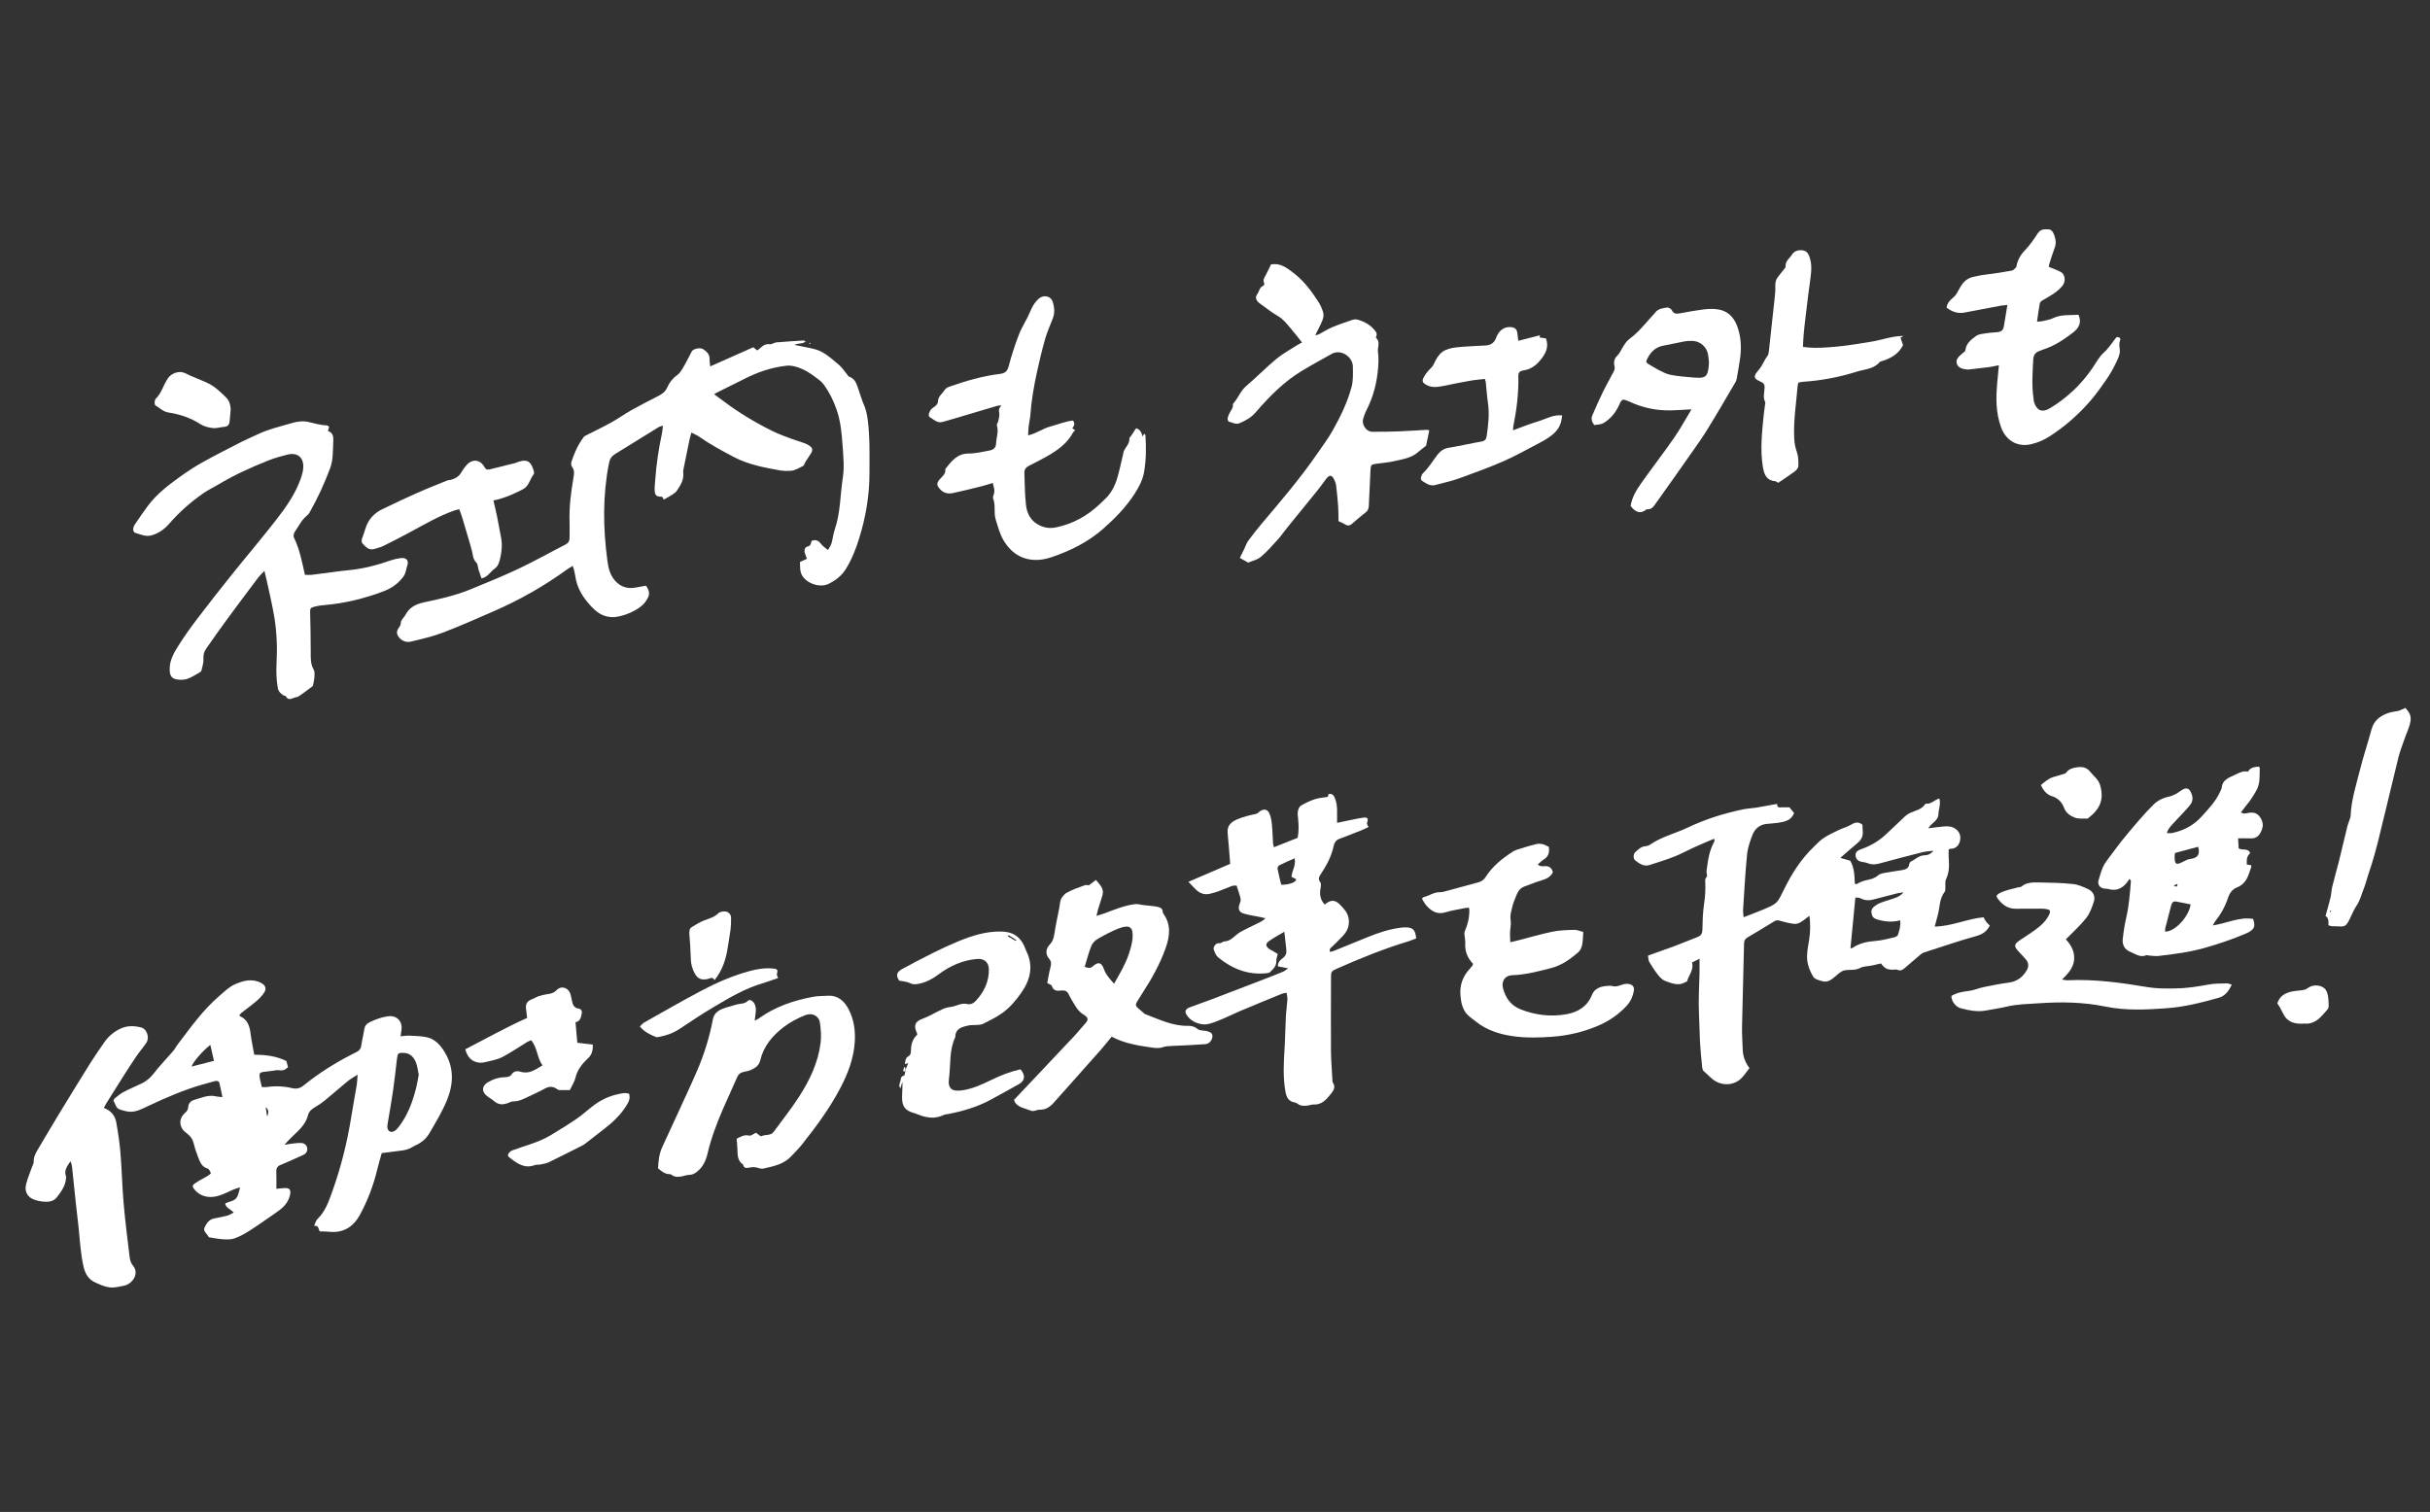 <svg width="286" height="178" viewBox="0 0 286 178" fill="none" xmlns="http://www.w3.org/2000/svg">
<rect x="0" y="0" width="286" height="178" fill="#333333" stroke="none"/>
<g clip-path="url(#clip0_172_54056)">
<path d="M33.702 124.89C33.772 125.145 33.832 125.375 33.897 125.63C33.612 125.93 33.282 126.09 32.822 125.995C32.602 125.95 32.352 126.035 32.117 126.06C31.762 126.1 31.412 126.14 31.057 126.185C30.612 126.24 30.497 126.355 30.557 126.79C30.612 127.185 30.727 127.575 30.817 127.98C31.047 127.98 31.212 128 31.372 127.98C32.382 127.83 33.392 127.87 34.382 128.105C34.932 128.235 35.332 128.12 35.767 127.765C37.527 126.34 39.437 125.14 41.457 124.11C41.627 124.025 41.802 123.94 41.972 123.85C42.292 123.69 42.477 123.46 42.527 123.075C42.607 122.435 42.782 121.805 42.877 121.165C42.937 120.765 43.142 120.52 43.492 120.35C44.187 120.015 44.902 119.745 45.677 119.645C46.657 119.515 47.367 120.19 47.262 121.175C47.237 121.43 47.192 121.68 47.147 122C47.542 121.97 47.872 121.915 48.197 121.925C48.817 121.95 49.442 121.98 50.052 122.075C51.167 122.255 51.837 123.025 52.382 123.945C53.457 125.755 53.367 127.65 52.617 129.495C52.067 130.845 51.297 132.105 50.567 133.37C50.192 134.015 49.637 134.525 48.922 134.83C48.682 134.935 48.467 135.1 48.227 135.205C47.992 135.305 47.737 135.39 47.487 135.425C46.637 135.545 45.787 135.645 44.927 135.755C44.742 136.42 44.562 137.015 44.417 137.62C43.962 139.525 43.277 141.34 42.342 143.055C41.647 144.325 40.557 145.09 39.087 145.035C38.617 145.02 38.132 144.95 37.652 144.98C37.437 144.735 37.577 144.24 36.967 144.32C37.122 143.985 37.172 143.7 37.342 143.54C38.267 142.655 38.677 141.485 39.087 140.34C40.127 137.44 40.872 134.465 41.352 131.42C41.547 130.19 41.782 128.965 41.987 127.735C42.042 127.39 42.047 127.035 42.087 126.515C41.602 126.835 41.227 127.035 40.907 127.3C40.017 128.03 39.157 128.795 38.262 129.53C37.897 129.83 37.502 130.105 37.092 130.34C36.687 130.575 36.372 130.81 36.242 131.325C36.047 132.075 35.557 132.695 34.997 133.235C34.487 133.73 33.957 134.205 33.472 134.79C33.692 134.75 33.917 134.695 34.137 134.67C34.567 134.62 34.997 134.55 35.422 134.56C35.777 134.565 36.082 134.775 36.152 135.145C36.222 135.51 36.037 135.81 35.697 135.965C35.002 136.29 34.297 136.595 33.592 136.905C33.417 136.985 33.242 137.065 33.062 137.13C32.672 137.27 32.502 137.52 32.522 137.95C32.552 138.59 32.527 139.235 32.527 139.955C32.862 139.925 33.092 139.91 33.317 139.885C34.102 139.785 34.307 140.07 34.102 140.815C33.832 141.805 33.097 142.35 32.322 142.88C31.332 143.56 30.357 144.26 29.347 144.905C28.782 145.265 28.182 145.595 27.557 145.81C27.122 145.955 26.612 145.92 26.142 145.89C25.642 145.86 25.147 145.745 24.587 145.66C24.557 145.61 24.497 145.51 24.427 145.415C24.222 145.13 23.887 144.89 24.092 144.47C24.327 143.985 24.627 143.56 25.212 143.445C25.727 143.345 26.247 143.25 26.757 143.115C26.997 143.05 27.217 142.895 27.507 142.755C27.157 142.35 26.592 142.245 26.502 141.685C27.007 141.415 27.682 141.435 27.947 140.835C28.077 140.54 28.137 140.215 28.262 139.795C27.612 139.94 27.167 140.185 26.692 140.4C25.887 140.765 25.072 141.07 24.137 140.84C23.612 140.71 23.222 140.44 22.892 140.04C22.622 139.715 22.602 139.565 22.942 139.32C23.407 138.99 23.932 138.745 24.422 138.45C24.577 138.36 24.832 138.175 24.812 138.11C24.747 137.905 24.602 137.62 24.432 137.57C23.677 137.36 23.517 136.705 23.277 136.12C23.077 135.635 22.917 135.125 22.797 134.615C22.672 134.06 22.342 133.68 21.902 133.36C21.067 132.74 20.992 131.72 21.762 131.035C21.997 130.83 22.142 130.63 22.157 130.315C22.177 129.905 22.477 129.595 22.792 129.51C23.652 129.27 24.492 128.845 25.432 129.075C25.632 129.125 25.847 129.125 26.177 129.16C26.047 128.55 25.957 128.02 25.822 127.505C25.757 127.25 25.512 127.22 25.287 127.28C24.777 127.41 24.267 127.55 23.762 127.7C21.562 128.34 19.472 129.255 17.402 130.225C16.707 130.55 16.022 130.94 15.222 130.88C14.847 130.855 14.472 130.735 14.112 130.625C13.632 130.48 13.597 129.97 13.372 129.62C13.337 129.565 13.417 129.375 13.497 129.315C13.832 129.05 14.162 128.76 14.537 128.565C15.237 128.195 15.972 127.895 16.687 127.545C17.252 127.27 17.707 126.88 18.102 126.365C18.802 125.455 19.612 124.63 20.362 123.76C20.562 123.525 20.697 123.24 20.887 122.995C22.412 120.99 23.867 118.92 25.797 117.265C26.377 116.765 26.947 116.19 27.632 115.89C28.607 115.46 29.677 115.15 30.747 115.725C31.237 115.99 31.397 116.39 31.097 116.845C30.852 117.22 30.532 117.555 30.192 117.85C29.627 118.335 29.022 118.765 28.437 119.225C28.332 119.31 28.252 119.43 28.172 119.525C28.202 119.585 28.212 119.615 28.227 119.625C29.147 120.02 29.387 120.81 29.497 121.71C29.597 122.515 29.772 123.31 29.922 124.165C31.237 124.18 32.492 124.315 33.692 124.905L33.702 124.89ZM49.282 126.52C49.177 126.05 49.137 125.51 48.937 125.035C48.687 124.45 48.267 123.985 47.537 123.955C46.877 123.925 46.797 123.995 46.722 124.64C46.577 125.905 46.437 127.165 46.257 128.425C46.077 129.68 45.847 130.93 45.642 132.185C45.617 132.35 45.577 132.52 45.587 132.685C45.622 133.19 46.017 133.41 46.447 133.14C46.642 133.015 46.807 132.825 46.952 132.64C48.012 131.26 48.582 129.66 48.997 128C49.112 127.535 49.182 127.06 49.282 126.525V126.52ZM24.757 123.015C23.852 123.715 22.732 125 22.552 125.565C23.442 125.335 24.277 125.125 25.182 124.89C25.037 124.245 24.907 123.67 24.757 123.015ZM31.437 131.435C31.667 130.968 31.61 130.605 31.267 130.345C31.332 130.775 31.382 131.105 31.437 131.435Z" fill="white"/>
<path d="M200.052 112.855C199.727 113.02 199.457 113.155 199.147 113.31C199.377 114.18 198.762 114.8 198.552 115.55C198.482 115.58 198.412 115.6 198.352 115.635C197.547 116.115 196.767 115.76 196.017 115.5C195.682 115.385 195.377 115.07 195.147 114.78C194.762 114.295 194.422 113.77 194.107 113.24C193.997 113.055 194.017 112.795 193.962 112.505C194.557 112.29 195.092 112.1 195.627 111.905C196.122 111.725 196.622 111.56 197.117 111.37C197.857 111.085 198.592 110.79 199.327 110.5C199.507 110.43 199.687 110.365 199.862 110.285C200.202 110.135 200.352 109.905 200.362 109.505C200.387 108.475 200.407 107.44 200.562 106.425C200.702 105.5 200.752 104.59 200.692 103.66C200.687 103.55 200.727 103.41 200.797 103.33C200.947 103.165 200.937 103.03 200.872 102.82C200.807 102.61 200.887 102.355 200.912 102.12C201.032 101.09 201.227 100.08 201.727 99.15C201.762 99.09 201.777 99.015 201.787 98.945C201.792 98.905 201.767 98.855 201.732 98.745C200.937 99.085 200.142 99.415 199.362 99.77C198.597 100.115 197.857 100.53 197.077 100.84C196.122 101.215 195.137 101.52 194.157 101.835C193.472 102.055 192.947 101.67 192.452 101.29C192.202 101.1 192.222 100.535 192.462 100.325C192.817 100.01 193.142 99.65 193.682 99.62C193.887 99.61 194.107 99.51 194.282 99.39C195.612 98.49 197.177 98.125 198.602 97.445C200.717 96.44 202.937 95.735 205.227 95.27C205.697 95.175 206.177 95.165 206.652 95.09C207.267 94.995 207.877 94.87 208.492 94.76C208.702 94.72 208.917 94.69 209.167 94.645C209.132 95.16 209.472 95.045 209.752 95.04C210.037 95.04 210.327 95.04 210.602 95.04C210.792 95.27 210.972 95.485 211.157 95.72C210.827 96.585 210.062 96.75 209.277 96.865C208.827 96.93 208.372 96.955 207.917 97C207.122 97.085 206.557 97.545 206.277 98.25C205.982 99 205.702 99.795 205.622 100.59C205.407 102.765 205.297 104.945 205.152 107.125C205.137 107.375 205.187 107.635 205.217 107.985C206.082 107.645 206.862 107.365 207.627 107.035C209.217 106.35 209.182 106.325 209.987 104.68C210.887 102.84 211.987 101.12 213.482 99.69C213.847 99.34 214.192 98.955 214.607 98.68C215.157 98.315 215.762 98.03 216.362 97.74C216.872 97.495 217.442 97.355 217.917 97.06C218.402 96.76 218.797 96.755 219.197 97.095C219.212 97.42 219.232 97.72 219.242 98.015C219.267 98.635 218.902 99.03 218.457 99.395C217.867 99.88 217.302 100.385 216.597 100.995C217.087 101.135 217.412 101.23 217.762 101.33C218.252 102.15 218.267 103.115 218.307 104.04C218.427 104.07 218.482 104.11 218.512 104.09C218.877 103.87 219.247 103.71 219.682 103.62C220.152 103.525 220.652 103.41 221.052 103.045C221.247 102.87 221.572 102.81 221.852 102.76C222.512 102.635 223.182 102.55 223.842 102.44C224.262 102.37 224.647 102.25 224.712 101.73C224.727 101.625 224.802 101.475 224.892 101.435C225.422 101.195 225.827 100.705 226.487 100.695C226.882 100.695 227.262 100.535 227.557 100.155C227.122 100.21 226.677 100.225 226.257 100.33C224.557 100.76 222.867 101.21 221.172 101.665C220.717 101.785 220.282 101.81 219.832 101.625C219.617 101.535 219.372 101.515 219.137 101.47C218.677 101.385 218.422 101.13 218.392 100.725C218.362 100.35 218.552 100.15 219.022 99.985C220.052 99.625 220.997 99.1 221.807 98.375C222.627 97.64 223.407 96.855 224.212 96.105C224.382 95.945 224.587 95.81 224.797 95.71C225.412 95.42 226.137 95.33 226.562 94.7C226.587 94.66 226.642 94.61 226.672 94.615C227.277 94.71 227.647 94.17 228.252 94.005C228.452 94.67 228.152 95.28 228.137 95.895C228.117 96.615 227.347 96.865 226.947 97.515C227.602 97.435 228.152 97.355 228.707 97.305C229.237 97.255 229.737 97.255 230.207 97.62C230.737 98.03 230.802 98.585 230.652 99.105C230.527 99.545 230.167 99.93 229.597 99.92C229.532 99.92 229.467 99.965 229.352 100.01C229.352 100.33 229.332 100.66 229.352 100.99C229.422 101.855 229.432 102.695 229.037 103.52C228.897 103.815 228.987 104.215 228.962 104.565C228.952 104.705 228.962 104.885 228.887 104.985C228.232 105.81 228.322 106.845 228.057 107.78C227.942 108.19 227.837 108.605 227.707 109.085C229.727 109.05 231.527 108.165 233.457 107.99C233.562 108.17 233.647 108.37 233.777 108.535C233.902 108.7 234.062 108.835 234.192 108.965C233.827 109.69 233.297 110.005 232.562 110.21C230.502 110.785 228.477 111.48 226.442 112.135C226.267 112.19 226.107 112.315 225.967 112.435C225.382 112.93 224.802 113.435 224.217 113.935C223.957 114.155 223.702 114.355 223.312 114.17C223.157 114.095 222.932 114.17 222.742 114.165C222.087 114.15 221.817 114.01 221.382 113.425C221.037 113.505 220.667 113.6 220.292 113.675C219.847 113.765 219.342 113.74 218.962 113.945C218.347 114.275 217.717 114.13 217.107 114.235C216.707 114.305 216.337 114.67 215.997 114.96C215.567 115.325 215.127 115.68 214.537 115.53C214.132 115.425 213.592 115.29 213.412 114.99C213.052 114.4 212.767 113.7 212.702 113.025C212.627 112.255 212.792 111.45 212.922 110.67C213.082 109.69 213.082 108.725 212.962 107.815C212.617 108.07 212.272 108.37 211.882 108.595C211.667 108.72 211.372 108.795 211.132 108.765C210.592 108.695 210.052 108.57 209.532 108.41C209.282 108.335 209.092 108.305 208.857 108.445C207.817 109.085 206.772 109.725 205.712 110.34C205.407 110.515 205.277 110.715 205.267 111.075C205.197 114.315 205.097 117.56 205.032 120.8C205.012 121.71 205.077 122.625 205.107 123.535C205.132 124.35 205.402 125.085 205.902 125.745C205.567 126.17 205.297 126.59 204.952 126.94C204.262 127.635 203.202 127.835 202.242 127.455C201.507 127.16 201.082 126.56 200.517 126.105C200.407 126.015 200.357 125.81 200.337 125.65C200.237 124.625 200.132 123.6 200.077 122.575C200.022 121.5 200.022 120.425 199.962 119.345C199.877 117.745 199.997 116.14 200.027 114.535C200.037 114.02 200.027 113.505 200.027 112.87L200.052 112.855ZM217.792 111.635C217.872 111.625 217.957 111.645 218.007 111.61C218.842 111.03 219.787 110.845 220.787 110.77C221.502 110.715 222.202 110.52 222.907 110.36C223.082 110.32 223.327 110.205 223.372 110.07C223.552 109.54 223.722 108.995 223.642 108.35C222.682 108.6 221.822 108.51 220.957 108.25C220.622 108.15 220.417 108.035 220.312 107.685C220.202 107.32 220.232 107.05 220.522 106.78C221.042 106.31 221.697 106.16 222.327 105.95C222.907 105.76 223.522 105.65 224.037 105.055C223.707 105.105 223.497 105.12 223.292 105.17C222.387 105.4 221.482 105.63 220.582 105.875C220.027 106.03 219.507 106.035 218.982 105.76C218.812 105.67 218.592 105.69 218.372 105.655C218.177 107.69 217.987 109.635 217.792 111.64V111.635Z" fill="white"/>
<path d="M83.578 43.14C85.338 42.36 86.987 41.625 88.662 40.88C88.823 41.015 88.957 41.125 89.118 41.26C89.222 41.18 89.323 41.12 89.407 41.04C89.748 40.72 90.078 40.455 90.612 40.525C90.847 40.56 91.103 40.335 91.358 40.31C92.427 40.215 93.502 40.155 94.578 40.085C94.638 40.085 94.698 40.14 94.817 40.195C94.463 40.54 93.978 40.35 93.502 40.61C93.778 40.66 93.933 40.685 94.082 40.72C94.922 40.92 95.823 40.995 96.578 41.36C97.377 41.75 98.067 42.39 98.763 42.975C99.123 43.28 99.388 43.7 99.692 44.07C99.767 44.16 99.828 44.305 99.927 44.335C100.717 44.595 100.842 45.315 101.077 45.96C101.272 46.5 101.412 47.055 101.647 47.58C101.917 48.18 102.052 48.8 102.132 49.45C102.397 51.53 102.332 53.615 102.332 55.71C102.332 58.34 101.897 60.865 101.127 63.36C100.737 64.625 100.257 65.845 99.558 66.98C99.058 67.79 98.338 68.34 97.513 68.74C96.392 69.285 94.638 68.58 94.267 67.445C94.132 67.03 94.183 66.555 94.153 66.165C94.468 66.02 94.707 65.91 94.972 65.785C94.877 65.53 94.812 65.355 94.748 65.175C94.618 64.825 94.698 64.42 95.037 64.345C95.468 64.25 95.433 63.945 95.517 63.68C95.998 63.49 96.332 63.625 96.632 64.035C96.817 64.295 97.118 64.47 97.453 64.76C97.627 64.425 97.797 64.195 97.873 63.935C98.022 63.405 98.073 62.845 98.252 62.325C98.927 60.35 98.882 58.265 99.198 56.235C99.388 55.02 99.257 53.74 99.172 52.5C99.073 51.04 98.942 49.58 98.448 48.18C98.088 47.155 97.618 46.19 96.983 45.31C96.843 45.12 96.672 44.94 96.487 44.79C95.582 44.08 94.647 43.4 93.498 43.13C93.198 43.06 92.877 43.02 92.573 43.055C90.838 43.245 89.207 43.795 87.653 44.585C86.562 45.14 85.463 45.675 84.368 46.22C84.282 46.26 84.207 46.32 84.052 46.42C84.468 46.72 84.843 46.99 85.213 47.27C87.028 48.63 88.963 49.79 90.993 50.785C91.683 51.12 92.407 51.38 93.127 51.65C93.642 51.845 94.172 51.99 94.688 52.175C94.912 52.255 95.127 52.37 95.323 52.51C95.623 52.725 95.672 52.995 95.483 53.32C95.278 53.665 95.032 53.99 94.823 54.335C94.722 54.495 94.657 54.675 94.593 54.81C94.323 54.95 94.082 55.1 93.828 55.205C93.588 55.305 93.338 55.41 93.082 55.425C92.653 55.45 92.207 55.45 91.787 55.375C89.942 55.045 88.108 54.705 86.412 53.825C85.007 53.09 83.618 52.34 82.317 51.43C82.047 51.24 81.737 51.115 81.373 50.925C81.272 51.3 81.183 51.595 81.123 51.895C80.892 53 80.668 54.105 80.448 55.21C80.418 55.35 80.397 55.5 80.412 55.64C80.513 56.465 80.103 57.115 79.677 57.75C79.562 57.925 79.388 58.07 79.207 58.185C78.877 58.4 78.528 58.585 78.132 58.82C78.082 58.735 78.002 58.605 77.922 58.475C77.287 58.495 77.082 58.34 77.052 57.74C77.037 57.36 77.082 56.975 77.112 56.59C77.237 54.72 77.513 52.87 77.907 51.04C77.968 50.765 77.978 50.48 78.022 50.105C77.782 50.19 77.623 50.22 77.498 50.3C75.797 51.345 74.108 52.4 72.407 53.445C71.993 53.7 71.772 54.015 71.677 54.52C70.922 58.34 70.972 62.165 71.487 66C71.597 66.83 71.778 67.66 72.362 68.33C72.978 69.04 73.743 69.335 74.672 69.195C75.118 69.13 75.558 69.035 76.028 68.95C76.397 69.47 76.552 69.975 76.157 70.54C76.103 70.62 76.062 70.705 76.007 70.785C75.343 71.825 73.118 72.745 71.907 72.65C70.877 72.57 70.222 72.07 69.552 71.355C68.582 70.32 67.892 69.2 67.703 67.785C67.668 67.525 67.593 67.27 67.532 67.01C67.507 66.9 67.468 66.795 67.412 66.62C67.168 66.77 66.963 66.88 66.772 67.015C64.082 68.97 61.208 70.61 58.157 71.94C56.153 72.815 54.157 73.7 52.117 74.48C50.913 74.94 49.638 75.225 48.377 75.535C47.693 75.705 46.998 75.32 46.752 74.665C46.682 74.485 46.742 74.18 46.862 74.02C47.038 73.78 47.182 73.56 47.188 73.25C47.188 73.125 47.288 72.99 47.362 72.875C47.468 72.715 47.617 72.585 47.703 72.415C48.157 71.52 48.938 71.12 49.873 70.92C51.752 70.525 53.627 70.105 55.413 69.37C57.297 68.595 59.193 67.825 61.038 66.955C62.903 66.07 64.703 65.055 66.543 64.115C66.892 63.935 67.037 63.69 67.037 63.315C67.037 62.69 67.058 62.065 67.037 61.44C66.972 59.7 67.198 57.985 67.487 56.28C67.562 55.825 67.657 55.395 67.332 54.975C67.222 54.83 67.198 54.54 67.257 54.36C67.597 53.315 68.047 52.315 68.718 51.435C68.797 51.33 68.948 51.275 69.073 51.21C70.032 50.72 71.013 50.255 71.953 49.73C72.748 49.29 73.493 48.75 74.282 48.305C75.328 47.72 76.392 47.175 77.457 46.63C77.927 46.39 78.297 46.14 78.543 45.59C78.778 45.055 79.157 44.54 79.703 44.16C80.088 43.89 80.323 43.39 80.578 42.965C80.882 42.45 81.123 41.9 81.412 41.38C81.597 41.045 82.427 40.875 82.782 41.12C83.177 41.395 83.537 41.715 83.517 42.28C83.507 42.56 83.562 42.845 83.593 43.155L83.578 43.14Z" fill="white"/>
<path d="M155.908 106.495C156.648 105.875 157.158 105.91 157.763 106.555C158.188 107.005 158.608 107.43 158.723 108.11C158.863 108.935 158.603 109.575 158.083 110.15C157.683 110.595 157.238 111 156.808 111.425C156.643 111.59 156.398 111.71 156.548 112.07C156.688 112.03 156.843 112.005 156.983 111.95C158.298 111.42 159.608 110.885 160.923 110.345C162.193 109.825 163.488 109.39 164.858 109.215C165.048 109.19 165.243 109.175 165.433 109.18C166.298 109.185 166.578 109.465 166.678 110.475C166.413 110.575 166.138 110.705 165.843 110.795C162.918 111.68 160.093 112.82 157.303 114.06C156.693 114.33 156.653 114.405 156.653 115.1C156.653 117.96 156.628 120.82 156.648 123.675C156.658 124.85 156.763 126.025 156.823 127.2C156.823 127.27 156.813 127.36 156.848 127.41C157.278 128.005 156.898 128.45 156.563 128.875C156.063 129.505 155.518 130.08 154.603 130.035C154.393 130.025 154.183 130.115 153.968 130.145C153.538 130.21 153.108 130.24 152.728 129.95C152.633 129.88 152.518 129.815 152.408 129.795C151.653 129.69 151.408 129.185 151.288 128.505C150.988 126.805 151.083 125.11 151.188 123.405C151.263 122.185 151.273 120.96 151.338 119.74C151.373 119.05 151.478 118.365 151.523 117.675C151.538 117.43 151.463 117.175 151.423 116.875C151.183 116.925 151.018 116.935 150.873 116.995C149.183 117.685 147.493 118.38 145.813 119.09C144.973 119.445 144.158 119.87 143.308 120.195C142.758 120.405 142.143 120.655 141.588 120.595C140.813 120.51 140.058 120.16 139.623 119.415C139.418 119.065 139.558 118.765 140.028 118.59C140.878 118.265 141.748 117.98 142.598 117.655C144.663 116.87 146.723 116.075 148.783 115.28C149.523 114.995 150.263 114.71 150.993 114.405C151.163 114.335 151.308 114.205 151.613 114C151.113 113.905 150.768 113.84 150.398 113.77C150.393 113.295 150.668 113.015 150.978 112.795C151.373 112.515 151.443 112.16 151.388 111.725C151.308 111.09 151.243 110.455 151.158 109.695C150.478 110.105 149.883 110.41 149.348 110.8C148.918 111.115 148.953 111.385 149.373 111.715C149.503 111.815 149.668 111.875 149.808 111.96C150.008 112.075 150.208 112.2 150.388 112.31C150.318 112.625 150.208 112.875 150.218 113.12C150.248 113.73 149.853 114.08 149.478 114.445C149.403 114.52 149.268 114.55 149.158 114.565C146.943 114.83 145.043 114.08 143.363 112.705C143.108 112.495 142.968 112.115 142.853 111.785C142.748 111.495 143.128 110.99 143.438 111.045C143.738 111.095 143.878 110.85 144.068 110.84C144.923 110.81 145.343 110.085 145.988 109.725C146.718 109.315 147.488 108.97 148.238 108.595C148.468 108.48 148.698 108.36 148.938 108.1C148.728 108.05 148.518 108 148.308 107.96C147.678 107.83 147.038 107.74 146.418 107.565C145.808 107.395 145.673 106.99 145.908 106.395C145.983 106.205 146.053 105.97 146.008 105.785C145.888 105.275 145.708 104.78 145.543 104.255C145.338 104.27 145.163 104.245 145.018 104.295C144.458 104.5 143.913 104.745 143.348 104.95C143.033 105.065 142.708 105.15 142.383 105.225C141.768 105.37 141.238 105.18 140.788 104.76C140.498 104.49 140.233 104.19 139.873 103.815C141.578 103.08 143.178 102.395 144.788 101.7C144.723 100.905 144.668 100.17 144.608 99.43C144.568 98.95 144.508 98.475 144.483 97.995C144.438 97.215 144.863 96.79 145.588 96.47C146.318 96.15 147.063 95.985 147.828 95.82C147.998 95.785 148.143 95.61 148.298 95.505C148.743 95.21 149.148 95.25 149.383 95.73C149.573 96.125 149.648 96.59 149.693 97.03C149.773 97.79 149.783 98.56 149.833 99.325C149.838 99.435 149.888 99.545 149.938 99.745C150.883 99.37 151.788 99.01 152.728 98.635C152.878 97.885 152.853 97.12 152.778 96.36C152.748 96.075 152.703 95.775 152.758 95.505C152.803 95.265 152.923 94.955 153.113 94.845C153.638 94.535 154.203 94.27 154.778 94.08C155.248 93.925 155.758 93.905 156.268 93.82C156.303 93.71 156.348 93.585 156.383 93.465C156.768 93.435 156.958 93.58 157.103 93.94C157.298 94.425 157.373 94.905 157.368 95.41C157.368 95.865 157.368 96.315 157.368 96.875C157.678 96.81 157.923 96.755 158.168 96.705C158.943 96.55 159.713 96.365 160.493 96.255C160.958 96.19 161.073 96.395 160.903 96.83C160.853 96.95 160.878 97.045 161.068 97.36C160.788 97.49 160.523 97.635 160.243 97.745C159.373 98.09 158.508 98.435 157.633 98.76C157.248 98.905 157.053 99.195 156.978 99.555C156.718 100.8 156.133 101.885 155.438 102.93C155.268 103.185 155.093 103.485 155.383 103.845C155.508 104 155.468 104.34 155.423 104.58C155.288 105.28 155.378 105.9 155.903 106.485L155.908 106.495ZM152.363 101.05C151.728 101.335 151.143 101.58 150.573 101.87C150.458 101.925 150.338 102.145 150.358 102.265C150.478 102.91 150.648 103.545 150.793 104.16C151.763 104.175 152.613 103.84 152.538 103.495C152.368 103.41 152.188 103.32 152.003 103.23C152.053 102.5 152.563 101.88 152.368 101.05H152.363Z" fill="white"/>
<path d="M38.737 50.25C38.693 50.41 38.653 50.555 38.602 50.74C39.227 50.955 39.248 51.435 39.222 51.97C39.167 53.025 39.237 54.085 38.862 55.105C38.193 56.91 37.392 58.65 36.443 60.32C36.362 60.465 36.252 60.605 36.123 60.705C35.502 61.195 35.182 61.91 34.742 62.535C34.568 62.79 34.483 63.065 34.623 63.35C35.278 64.7 35.553 66.17 35.888 67.675C36.182 67.675 36.438 67.7 36.688 67.675C38.163 67.495 39.638 67.265 41.112 67.12C42.803 66.955 44.417 66.52 46.013 65.965C46.392 65.835 46.797 65.745 47.203 65.7C47.828 65.63 48.142 65.99 47.938 66.58C47.782 67.02 47.778 67.49 47.458 67.91C46.858 68.705 46.097 69.245 45.197 69.59C42.922 70.46 40.572 71.035 38.138 71.24C37.758 71.27 37.373 71.325 37.002 71.425C36.513 71.555 36.492 71.66 36.502 72.14C36.542 73.675 36.572 75.21 36.572 76.75C36.572 77.475 36.538 78.18 36.928 78.85C37.057 79.07 37.017 79.405 37.008 79.69C36.998 79.95 36.932 80.21 36.883 80.47C36.858 80.585 36.847 80.74 36.773 80.8C36.248 81.205 35.712 81.6 35.163 81.975C35.013 82.08 34.792 82.075 34.617 82.145C34.248 82.295 33.892 82.46 33.633 81.965C33.593 81.89 33.407 81.905 33.312 81.84C32.992 81.62 32.752 81.365 32.682 80.93C32.532 80 32.498 79.07 32.547 78.13C32.648 76.3 32.583 74.47 32.288 72.665C32.042 71.155 31.672 69.67 31.352 68.175C31.293 67.9 31.223 67.635 31.122 67.21C30.823 67.525 30.598 67.725 30.418 67.96C29.163 69.63 27.907 71.3 26.672 72.98C25.848 74.1 25.052 75.245 24.253 76.385C24.017 76.725 23.918 77.08 23.948 77.53C23.983 77.99 23.812 78.47 23.712 78.935C23.698 79.015 23.613 79.105 23.532 79.145C23.052 79.415 22.587 79.73 22.073 79.91C21.707 80.04 21.267 80.055 20.878 80C20.198 79.905 19.983 79.545 19.968 78.845C19.942 77.77 20.448 76.89 20.983 76.04C21.648 74.985 22.367 73.965 23.122 72.97C24.457 71.21 25.823 69.47 27.203 67.75C28.942 65.575 30.747 63.455 32.458 61.26C33.608 59.785 34.703 58.25 35.352 56.47C35.523 56.005 35.678 55.505 35.697 55.015C35.742 53.83 34.987 53.235 33.828 53.52C33.062 53.71 32.292 53.93 31.562 54.22C29.532 55.025 27.543 55.93 25.663 57.06C25.108 57.395 24.512 57.67 23.983 58.035C22.473 59.075 21.113 60.285 19.907 61.665C19.332 62.32 18.642 62.82 17.777 63.04C17.098 63.21 16.508 62.89 15.887 62.725C15.783 62.695 15.662 62.46 15.672 62.325C15.682 62.125 15.762 61.905 15.877 61.735C16.372 61 16.872 60.27 17.402 59.555C18.433 58.17 19.793 57.13 21.177 56.135C22.032 55.52 22.918 54.935 23.837 54.425C25.343 53.585 26.883 52.81 28.418 52.02C28.992 51.725 29.598 51.485 30.177 51.2C31.523 50.54 32.983 50.21 34.407 49.79C35.013 49.61 35.733 49.535 36.333 49.685C37.047 49.86 37.748 50.055 38.487 50.085C38.568 50.085 38.642 50.185 38.742 50.25H38.737Z" fill="white"/>
<path d="M260.429 108.95C262.094 108.7 263.579 107.91 265.184 108.185C265.449 109.015 265.434 109.44 264.309 109.915C262.764 110.57 261.174 111.11 259.554 111.575C257.739 112.095 255.889 112.33 254.029 112.545C253.679 112.585 253.319 112.52 252.959 112.5C252.839 112.495 252.699 112.42 252.609 112.46C251.874 112.77 251.309 112.285 250.709 112.05C250.049 111.795 249.764 111.22 249.839 110.54C249.934 109.68 250.064 108.825 250.259 107.985C250.584 106.575 250.689 105.14 250.799 103.705C250.799 103.67 250.749 103.63 250.624 103.46C250.509 103.635 250.419 103.8 250.304 103.94C249.734 104.62 249.034 104.925 248.144 104.665C247.984 104.62 247.809 104.64 247.644 104.61C247.114 104.52 246.844 104.115 246.994 103.62C247.144 103.12 247.284 102.615 247.484 102.135C247.629 101.79 247.849 101.47 248.074 101.17C248.794 100.21 249.499 99.235 250.269 98.315C251.299 97.08 252.334 95.84 253.474 94.71C253.929 94.255 254.574 93.93 255.279 93.785C255.749 93.69 256.219 93.42 256.614 93.13C257.329 92.6 257.734 92.745 257.989 93.615C258.144 94.135 257.974 94.53 257.679 94.88C257.124 95.54 256.504 96.145 255.924 96.785C255.599 97.15 255.214 97.475 255.019 98.08C255.264 98.08 255.439 98.11 255.604 98.08C256.984 97.8 258.179 97.175 259.129 96.12C259.964 95.195 260.839 94.29 261.339 93.115C261.384 93.005 261.469 92.895 261.479 92.785C261.559 91.725 262.454 91.52 263.189 91.15C263.439 91.025 263.699 90.91 263.964 90.84C264.154 90.79 264.369 90.83 264.594 90.83C264.859 90.345 265.349 90.295 265.824 90.255C265.894 90.31 265.959 90.345 265.959 90.37C265.934 91.27 266.039 92.17 265.584 93.025C265.219 93.71 264.789 94.335 264.294 94.925C264.114 95.145 263.949 95.375 263.749 95.635C264.094 95.88 264.409 95.735 264.689 95.69C265.339 95.59 265.784 95.785 266.104 96.375C266.399 96.915 266.379 97.36 266.104 97.925C265.814 98.525 265.439 98.735 264.824 98.7C264.374 98.675 263.924 98.7 263.414 98.7C263.434 99.085 263.459 99.48 263.479 99.87C263.914 100.165 264.579 99.8 264.829 100.415C264.439 100.915 264.434 100.93 264.434 101.77C264.599 101.805 264.779 101.835 264.959 101.87C264.959 101.96 264.974 102.035 264.959 102.095C264.884 102.325 264.789 102.545 264.719 102.77C264.474 103.535 264.074 104.165 263.289 104.475C262.734 104.695 262.424 105.115 262.239 105.675C261.899 106.71 261.374 107.65 260.694 108.505C260.614 108.61 260.559 108.735 260.434 108.955L260.429 108.95ZM254.824 109.675C255.959 109.73 257.664 107.865 257.824 106.47C257.269 106.36 256.719 106.245 256.164 106.145C255.794 106.08 255.634 106.22 255.524 106.64C255.299 107.52 255.069 108.395 254.844 109.27C254.814 109.4 254.829 109.54 254.819 109.67L254.824 109.675ZM255.989 100.425C255.969 100.57 255.944 100.685 255.944 100.8C255.944 100.945 255.944 101.09 255.959 101.23C256.009 101.68 256.154 101.78 256.574 101.62C256.974 101.465 257.354 101.18 257.764 101.13C258.674 101.015 258.979 100.57 258.709 99.69C257.849 99.92 256.954 100.16 255.989 100.42V100.425ZM255.844 104.225C256.094 104.45 256.249 104.445 256.294 104.07C256.099 104.14 255.969 104.18 255.844 104.225Z" fill="white"/>
<path d="M153.246 40.32C152.771 39.725 152.356 39.185 151.916 38.67C151.456 38.13 151.031 37.565 150.376 37.19C149.631 36.765 148.961 36.205 148.256 35.71C147.876 35.445 147.681 35.01 147.946 34.675C148.211 34.34 148.211 33.81 148.701 33.635C148.766 33.61 148.831 33.395 148.791 33.325C148.596 32.955 148.816 32.685 148.971 32.39C149.191 31.97 149.396 31.535 149.591 31.13C150.691 30.93 151.436 31.525 152.206 32.105C153.441 33.035 154.336 34.245 155.161 35.52C155.421 35.92 155.621 36.375 155.741 36.835C155.816 37.105 155.746 37.455 155.636 37.73C155.406 38.3 155.106 38.84 154.796 39.465C154.966 39.425 155.096 39.425 155.196 39.37C155.731 39.095 156.236 38.76 156.786 38.53C157.581 38.195 158.401 37.915 159.216 37.645C159.411 37.58 159.656 37.59 159.856 37.65C160.531 37.85 161.151 38.17 161.631 38.7C161.861 38.955 162.166 39.22 161.961 39.645C161.941 39.685 161.936 39.76 161.961 39.78C162.501 40.28 162.096 40.91 162.181 41.475C162.266 42.035 162.246 42.62 162.206 43.19C162.081 45.005 161.636 46.735 160.796 48.355C160.646 48.645 160.551 48.97 160.446 49.285C160.221 49.94 160.781 50.82 161.481 50.83C162.561 50.845 163.646 50.82 164.726 50.78C165.781 50.74 166.836 50.66 167.891 50.605C168.001 50.6 168.111 50.64 168.226 50.66C168.091 51.3 167.966 51.9 167.841 52.48C167.531 52.725 167.211 52.94 166.931 53.2C166.141 53.925 165.116 54.05 164.146 54.28C163.451 54.445 162.726 54.5 162.011 54.595C161.376 54.68 161.331 54.725 161.301 55.35C161.236 56.765 161.161 58.18 161.101 59.595C161.086 59.91 160.981 60.13 160.731 60.325C160.186 60.75 159.656 61.19 159.146 61.65C158.866 61.9 158.621 61.93 158.311 61.735C158.096 61.6 157.851 61.505 157.536 61.355C157.526 60.79 157.536 60.17 157.491 59.55C157.436 58.74 157.346 57.93 157.251 57.125C157.226 56.915 157.141 56.705 157.051 56.51C156.771 55.89 156.481 55.855 156.076 56.385C155.756 56.805 155.461 57.245 155.126 57.655C153.936 59.13 152.731 60.6 151.536 62.075C151.141 62.56 150.791 63.08 150.371 63.54C149.731 64.25 149.096 64.98 148.361 65.585C147.946 65.93 147.346 66.045 146.901 66.235C146.561 66.04 146.286 65.885 145.921 65.68C146.091 65.335 146.271 64.985 146.441 64.63C146.596 64.315 146.696 63.96 146.901 63.68C147.411 62.985 147.946 62.305 148.501 61.645C150.781 58.95 153.076 56.265 155.076 53.35C155.676 52.48 156.311 51.63 156.831 50.715C157.751 49.085 158.571 47.405 159.066 45.585C159.281 44.785 159.236 43.97 159.226 43.15C159.216 42.02 157.831 41.04 156.716 41.67C155.546 42.33 154.361 42.975 153.211 43.67C151.086 44.95 149.376 46.705 147.771 48.565C147.246 49.17 146.596 49.525 145.876 49.825C145.416 50.015 145.046 49.72 144.636 49.645C144.561 49.63 144.471 49.4 144.486 49.285C144.511 49.08 144.601 48.875 144.691 48.68C144.846 48.34 145.151 48.055 145.106 47.635C145.101 47.575 145.151 47.495 145.201 47.445C145.751 46.82 146.016 46 146.681 45.44C147.886 44.415 148.996 43.275 150.216 42.26C150.946 41.65 151.806 41.19 152.611 40.67C152.811 40.54 153.026 40.44 153.241 40.32H153.246Z" fill="white"/>
<path d="M134.484 51.38C134.569 51.23 134.609 51.17 134.679 51.05C134.739 51.145 134.819 51.21 134.819 51.285C134.904 52.7 134.899 54.12 134.664 55.52C134.504 56.475 134.054 57.34 133.529 58.15C132.514 59.72 131.214 61.045 129.824 62.265C128.089 63.785 126.049 64.815 123.869 65.56C123.374 65.73 122.849 65.865 122.329 65.905C120.564 66.04 119.199 65.285 118.249 63.835C117.719 63.035 117.484 62.1 117.194 61.18C116.934 60.355 117.204 59.505 116.894 58.715C116.839 58.58 116.894 58.375 116.954 58.22C117.134 57.76 116.954 57.34 116.849 56.86C116.354 57.005 115.904 57.155 115.439 57.27C114.344 57.54 113.254 57.815 112.149 58.05C111.589 58.165 111.059 58.065 110.639 57.59C110.259 57.165 110.199 56.905 110.569 56.465C110.884 56.09 111.344 55.815 111.254 55.22C111.974 54.33 112.624 53.395 113.989 53.395C114.819 53.395 115.654 53.185 116.479 53.035C116.909 52.955 117.214 52.72 117.234 52.215C117.264 51.505 117.559 50.815 117.329 50.085C117.284 49.945 117.459 49.745 117.494 49.565C117.554 49.27 117.649 48.96 117.614 48.675C117.549 48.185 117.514 48.19 117.859 47.725C117.654 47.745 117.499 47.74 117.359 47.78C115.774 48.245 114.189 48.725 112.599 49.195C112.049 49.36 111.494 49.52 110.939 49.675C110.284 49.855 109.874 49.355 109.384 49.08C109.319 49.04 109.309 48.86 109.314 48.745C109.314 48.655 109.394 48.575 109.419 48.48C109.574 47.93 110.374 47.89 110.394 47.24C110.414 46.65 110.919 46.345 111.189 45.905C111.289 45.74 111.499 45.605 111.689 45.54C113.639 44.855 115.619 44.27 117.679 44.02C118.224 43.955 118.549 43.75 118.709 43.14C119.044 41.865 119.449 40.605 119.929 39.375C120.294 38.445 120.869 37.6 121.254 36.675C121.479 36.13 121.744 35.645 122.164 35.25C122.839 34.605 123.694 34.845 123.919 35.585C124.114 36.23 124.154 36.9 123.884 37.56C123.569 38.34 123.234 39.115 123.004 39.92C122.649 41.165 122.349 42.43 122.069 43.695C121.694 45.405 121.394 47.13 121.264 48.885C121.234 49.315 121.124 49.735 121.069 50.165C121.029 50.495 121.029 50.825 121.004 51.255C121.999 51.025 122.764 50.435 123.649 50.2C124.539 49.965 125.404 49.6 126.284 49.51C126.589 49.915 126.374 50.17 126.204 50.425C126.309 50.495 126.404 50.56 126.544 50.65C126.454 50.745 126.354 50.81 126.304 50.905C125.594 52.225 124.429 53.045 123.169 53.755C122.519 54.12 121.854 54.455 121.189 54.79C120.819 54.975 120.544 55.215 120.564 55.67C120.614 56.915 120.609 58.17 120.749 59.405C120.849 60.32 121.204 61.165 122.069 61.695C122.764 62.12 123.499 62.25 124.279 62.09C126.259 61.685 127.964 60.74 129.429 59.355C129.584 59.205 129.734 59.045 129.894 58.905C130.724 58.19 131.214 57.26 131.509 56.23C131.779 55.29 131.979 54.325 132.209 53.37C132.229 53.275 132.239 53.18 132.279 53.095C132.499 52.6 132.969 52.22 132.924 51.605C132.919 51.515 133.059 51.415 133.124 51.315C133.314 51.025 133.504 50.735 133.709 50.42C134.095 50.51 134.349 50.83 134.469 51.38H134.484Z" fill="white"/>
<path d="M88.83 120.16C89.075 120.03 89.205 119.975 89.31 119.9C91.225 118.52 93.395 117.785 95.685 117.355C96.245 117.25 96.83 117.265 97.405 117.23C98.67 117.155 99.435 117.91 99.93 118.92C100.515 120.1 100.69 121.385 100.6 122.705C100.47 124.61 99.815 126.34 98.945 128.015C97.685 130.44 96.075 132.615 94.385 134.745C93.985 135.25 93.52 135.705 93.075 136.175C92.21 137.08 91.04 137.3 89.895 137.565C89.715 137.605 89.5 137.59 89.325 137.525C88.95 137.39 88.59 137.375 88.195 137.46C87.905 137.525 87.545 137.58 87.47 137.115C86.785 136.665 86.805 135.96 86.79 135.26C86.78 134.855 86.73 134.45 86.7 134.06C87.19 133.83 87.6 133.54 88.175 133.695C88.39 133.75 88.69 133.485 88.975 133.355C89.09 133.44 89.195 133.53 89.31 133.605C89.405 133.67 89.555 133.8 89.605 133.775C90.065 133.51 90.7 133.755 91.07 133.24C92.055 131.88 93.11 130.565 94.02 129.155C95.28 127.21 96.285 125.125 96.58 122.79C96.68 122.015 96.615 121.205 96.505 120.425C96.385 119.57 95.58 119.195 94.775 119.515C93.855 119.88 92.99 120.335 92.2 120.945C90.885 121.955 89.87 123.185 89.48 124.82C89.325 125.46 88.905 125.72 88.415 125.95C88.14 126.08 87.825 126.13 87.525 126.195C87.14 126.275 86.905 126.47 86.745 126.85C86.22 128.085 85.63 129.3 85.1 130.535C84.37 132.235 83.71 133.955 83.285 135.765C83.095 136.58 82.755 137.39 82.025 137.955C81.745 138.17 81.49 138.31 81.125 138.315C80.845 138.315 80.57 138.435 80.29 138.485C79.885 138.555 79.48 138.615 79.11 138.355C79.035 138.3 78.94 138.235 78.855 138.235C78.28 138.245 77.88 137.91 77.445 137.545C77.495 136.705 77.57 135.85 77.94 135.05C78.56 133.705 79.185 132.36 79.8 131.015C80.555 129.355 81.335 127.71 82.055 126.035C82.89 124.09 83.515 122.075 83.905 119.995C84.015 119.395 84.435 119.02 84.955 118.8C85.475 118.58 86.04 118.47 86.58 118.29C87.065 118.13 87.61 118.24 88.045 117.81C88.235 117.62 88.585 117.82 88.76 118.105C88.985 118.48 88.99 118.88 88.93 119.29C88.895 119.54 88.87 119.79 88.825 120.16H88.83Z" fill="white"/>
<path d="M128.989 103.6C129.489 104.185 129.954 104.64 129.764 105.35C129.619 105.905 129.424 106.445 129.254 106.995C129.189 107.215 129.139 107.44 129.044 107.825C129.464 107.695 129.754 107.615 130.029 107.515C131.219 107.07 132.394 106.57 133.674 106.435C133.914 106.41 134.169 106.505 134.419 106.535C134.629 106.565 134.844 106.58 135.054 106.605C135.459 106.655 135.869 106.675 136.259 106.765C136.559 106.835 136.864 106.965 136.849 107.38C136.849 107.465 136.914 107.56 136.969 107.635C137.864 108.925 137.664 110.275 137.184 111.635C136.514 113.525 135.539 115.255 134.449 116.93C134.239 117.25 134.044 117.58 133.839 117.905C133.619 118.255 133.654 118.45 133.959 118.7C134.194 118.89 134.414 119.1 134.644 119.295C134.679 119.325 134.714 119.365 134.754 119.38C136.404 120 137.999 120.81 139.834 120.77C140.249 120.76 140.634 120.87 140.969 121.155C141.084 121.255 141.269 121.28 141.429 121.31C141.594 121.345 141.764 121.33 141.929 121.365C142.489 121.485 142.694 121.655 142.699 121.98C142.704 122.415 142.339 122.895 141.884 122.925C140.594 123.02 139.299 123.08 138.009 123.135C137.609 123.155 137.234 123.15 136.824 123.295C136.379 123.45 135.829 123.37 135.334 123.295C133.789 123.075 132.254 122.795 130.834 122.05C130.399 122.58 130.009 123.085 129.584 123.565C128.299 125.025 126.999 126.47 125.709 127.925C125.164 128.535 124.614 129.14 124.079 129.755C123.624 130.28 123.124 130.66 122.369 130.645C122.014 130.64 121.664 130.915 121.284 130.745C120.694 130.485 119.999 130.43 119.544 129.9C119.454 129.8 119.419 129.65 119.344 129.49C119.564 129.255 119.779 129.03 119.989 128.805C122.134 126.535 124.279 124.265 126.419 121.99C126.894 121.485 127.324 120.93 127.794 120.415C128.059 120.125 128.079 119.865 127.774 119.615C127.579 119.455 127.344 119.345 127.159 119.175C126.969 119.005 126.794 118.805 126.659 118.585C126.344 118.08 126.029 117.57 125.769 117.035C125.584 116.66 125.319 116.575 124.949 116.61C124.459 116.66 123.989 116.71 123.794 116.07C123.754 115.94 123.494 115.875 123.259 115.735C123.379 115.125 123.469 114.48 123.639 113.865C123.749 113.48 123.739 113.18 123.474 112.87C123.014 112.34 123.089 111.675 123.524 111.235C124.059 110.69 124.079 110.005 124.194 109.33C124.334 108.53 124.504 107.735 124.664 106.94C124.764 106.455 124.724 105.92 125.094 105.52C125.219 105.38 125.339 105.22 125.499 105.13C126.199 104.725 126.969 104.475 127.729 104.2C127.869 104.15 128.054 104.22 128.149 104.23C128.449 104 128.704 103.81 128.999 103.585L128.989 103.6ZM131.119 115.815C131.779 114.64 132.414 113.6 132.814 112.44C133.029 111.81 133.234 111.15 133.294 110.495C133.414 109.16 132.974 108.815 131.719 109.285C130.849 109.615 130.019 110.065 129.209 110.53C128.894 110.71 128.579 111.02 128.449 111.345C128.134 112.135 127.924 112.975 127.664 113.815C128.014 113.96 128.314 114.04 128.609 113.775C129.239 113.205 129.634 113.28 129.909 114.05C130.139 114.705 130.569 115.205 131.124 115.81L131.119 115.815Z" fill="white"/>
<path d="M173.372 113.47C172.702 112.77 172.397 111.98 172.452 111.04C172.472 110.69 172.382 110.34 172.357 109.985C172.347 109.885 172.347 109.765 172.387 109.675C172.752 108.83 172.967 107.955 172.932 107.03C172.932 106.985 172.892 106.945 172.847 106.855C172.657 106.88 172.452 106.895 172.247 106.94C171.542 107.085 170.827 107.19 170.147 107.4C169.157 107.71 168.472 107.275 167.867 106.595C167.667 106.37 167.532 106.08 167.367 105.825C167.422 105.745 167.452 105.645 167.502 105.635C168.172 105.48 168.747 105.02 169.477 105.04C169.667 105.045 169.862 105 170.042 104.95C171.362 104.595 172.677 104.225 173.997 103.875C174.392 103.77 174.657 103.56 174.882 103.205C175.692 101.945 176.837 101.04 178.082 100.245C178.357 100.07 178.697 99.985 179.017 99.885C179.607 99.7 180.202 99.515 180.802 99.375C181.047 99.315 181.327 99.33 181.572 99.385C181.822 99.44 182.047 99.59 182.302 99.71C182.357 100.295 182.292 100.805 181.737 101.155C181.477 101.315 181.262 101.54 180.987 101.77C181.227 102.005 181.492 101.995 181.742 101.975C182.272 101.935 182.627 102.115 182.767 102.69C182.512 103.2 182.067 103.46 181.507 103.62C180.797 103.825 180.107 104.115 179.407 104.37C178.642 104.65 178.507 105.385 178.232 106.01C178.067 106.38 177.992 106.785 177.887 107.18C177.787 107.57 177.727 107.95 177.797 108.38C177.872 108.84 177.737 109.33 177.722 109.81C177.712 110.16 177.742 110.51 177.757 110.925C178.097 110.845 178.347 110.795 178.597 110.73C179.967 110.38 181.322 109.975 182.702 109.69C183.542 109.515 184.422 109.495 185.282 109.47C185.627 109.46 185.972 109.625 186.342 109.715C186.302 110.255 186.312 110.755 186.212 111.235C186.147 111.545 185.992 111.905 185.762 112.105C184.797 112.935 183.792 113.665 182.492 113.99C180.997 114.365 179.527 114.765 177.972 114.81C177.147 114.835 176.682 115.515 176.892 116.32C177.192 117.465 177.792 118.365 178.957 118.825C180.727 119.525 182.567 119.735 184.407 119.395C185.697 119.155 186.822 118.51 187.362 117.135C187.637 116.435 188.292 116.14 189.037 116.085C189.272 116.07 189.532 116.015 189.747 116.085C190.382 116.28 190.892 115.805 191.492 115.825C192.082 115.845 192.397 116.11 192.292 116.68C192.172 117.325 191.912 117.91 191.457 118.405C190.532 119.41 189.427 120.17 188.182 120.715C186.427 121.48 184.582 121.92 182.682 122.055C181.152 122.165 179.612 122.21 178.077 121.99C176.482 121.76 174.987 121.295 173.712 120.27C173.362 119.985 172.967 119.74 172.667 119.41C172.092 118.775 171.952 117.965 171.887 117.14C171.792 115.945 172.182 114.925 172.987 114.055C173.102 113.93 173.207 113.8 173.307 113.67C173.332 113.635 173.337 113.58 173.362 113.49L173.372 113.47Z" fill="white"/>
<path d="M12.207 130.43C13.087 130.755 13.547 131.36 13.687 132.155C13.897 133.335 14.077 134.525 14.177 135.72C14.337 137.68 14.377 139.655 14.547 141.615C14.732 143.74 14.997 145.865 15.257 147.985C15.297 148.33 15.412 148.725 15.632 148.975C16.487 149.97 15.512 151.175 14.637 151.355C14.072 151.47 13.487 151.625 12.932 151.565C12.357 151.505 11.787 151.24 11.242 151C10.467 150.655 10.052 150.035 9.852 149.195C9.472 147.595 9.407 145.96 9.232 144.34C9.137 143.48 9.027 142.625 8.937 141.765C8.782 140.31 8.637 138.85 8.482 137.395C8.457 137.17 8.412 136.95 8.287 136.72C7.947 137.25 7.532 137.73 7.737 138.415C7.752 138.46 7.782 138.505 7.782 138.55C7.767 139.52 7.232 140.265 6.667 140.98C6.247 141.505 5.617 141.515 5.012 141.46C4.727 141.435 4.442 141.365 4.167 141.285C3.267 141.015 2.837 140.315 3.077 139.395C3.257 138.7 3.542 138.035 3.777 137.36C3.847 137.16 3.982 136.955 3.972 136.755C3.947 136.215 4.187 135.78 4.442 135.345C5.297 133.9 6.152 132.45 7.022 131.015C8.207 129.07 9.397 127.125 10.607 125.195C11.142 124.34 11.717 123.51 12.292 122.685C12.797 121.955 13.482 121.41 14.277 121.06C15.022 120.73 15.837 120.76 16.612 120.96C17.287 121.135 17.627 122.14 17.237 122.745C16.872 123.305 16.417 123.81 16.042 124.365C15.502 125.155 14.987 125.965 14.472 126.775C13.802 127.83 13.142 128.885 12.482 129.945C12.397 130.085 12.327 130.235 12.222 130.43H12.207Z" fill="white"/>
<path d="M241.135 31.42C241.665 31.64 242.125 31.79 242.54 32.015C243.08 32.305 243.14 33.16 242.75 33.635C242.1 34.425 241.225 34.88 240.365 35.375C240.235 35.45 240.095 35.6 240.07 35.735C239.945 36.415 239.86 37.1 239.75 37.87C240.015 37.845 240.195 37.85 240.37 37.81C240.79 37.71 241.235 37.65 241.615 37.465C242.59 36.99 243.625 37.135 244.63 37.055C245.06 38.005 244.61 38.67 244 39.14C242.915 39.975 241.785 40.745 240.455 41.155C240.32 41.195 240.19 41.27 240.055 41.315C239.535 41.48 239.325 41.81 239.3 42.38C239.22 43.895 239.115 45.4 239.335 46.91C239.355 47.05 239.36 47.2 239.4 47.335C239.695 48.34 240.365 48.605 241.255 48.07C243.28 46.85 244.96 45.26 246.29 43.305C246.705 42.695 247.06 42 247.6 41.52C248.205 40.98 248.605 40.31 249.1 39.695C249.405 39.645 249.635 39.81 249.525 40.075C249.355 40.5 249.48 40.875 249.495 41.285C249.515 41.75 249.265 42.255 249.05 42.7C248.74 43.34 248.395 43.975 247.99 44.565C247.365 45.47 246.73 46.38 246.01 47.21C244.605 48.83 243 50.235 241.185 51.4C240.525 51.825 239.815 52.11 239.075 52.29C237.54 52.665 236.11 51.955 235.505 50.275C234.885 48.555 234.905 46.79 235.07 45.01C235.13 44.375 235.19 43.735 235.26 42.995C234.8 43.085 234.46 43.175 234.11 43.22C233.305 43.325 232.49 43.415 231.685 43.505C231.615 43.515 231.54 43.505 231.47 43.495C230.965 43.445 230.45 43.305 230.305 42.795C230.16 42.275 230.585 41.93 230.96 41.615C231.1 41.5 231.305 41.365 231.32 41.22C231.41 40.405 232.015 39.965 232.575 39.555C232.91 39.31 233.43 39.295 233.87 39.22C234.27 39.15 234.685 39.16 235.09 39.105C235.61 39.04 235.785 38.835 235.86 38.335C235.98 37.56 236.115 36.785 236.26 35.905C235.945 35.94 235.69 35.95 235.445 35.995C234.03 36.26 232.615 36.535 231.2 36.8C230.42 36.945 229.74 36.7 229.105 36.225C229.165 35.7 229.485 35.355 229.86 35.05C230.145 34.82 230.315 34.545 230.485 34.215C230.85 33.5 231.28 32.83 232.195 32.605C232.755 32.47 233.31 32.37 233.88 32.305C234.855 32.19 235.83 32.03 236.795 31.855C236.97 31.825 237.12 31.62 237.275 31.485C237.305 31.46 237.32 31.4 237.325 31.35C237.465 30.605 237.81 29.995 238.35 29.44C238.925 28.845 239.395 28.14 239.855 27.445C240.17 26.97 240.605 26.985 241.06 27C241.505 27.015 241.65 27.365 241.78 27.705C241.965 28.19 242.015 28.675 241.825 29.18C241.605 29.765 241.42 30.36 241.23 30.955C241.18 31.11 241.16 31.275 241.13 31.415L241.135 31.42Z" fill="white"/>
<path d="M199.084 48.19C198.209 48.235 197.424 48.3 196.634 48.315C194.929 48.345 193.299 48.005 191.749 47.27C191.599 47.2 191.434 47.15 191.279 47.09C191.034 47 190.859 47.095 190.739 47.31C190.669 47.435 190.614 47.57 190.554 47.7C190.149 48.6 189.539 49.335 188.689 49.825C188.399 49.99 188.009 49.975 187.654 50.045C187.334 49.69 187.244 49.29 187.409 48.9C187.809 47.955 188.234 47.015 188.684 46.09C189.084 45.275 189.544 44.495 189.954 43.685C190.039 43.52 190.069 43.275 190.019 43.095C189.894 42.625 190.009 42.195 190.324 41.9C190.644 41.605 190.769 41.23 190.984 40.89C191.209 40.53 191.444 40.135 191.779 39.895C192.724 39.21 193.454 38.325 194.219 37.46C194.424 37.225 194.649 37.005 194.844 36.76C195.194 36.32 195.719 36.29 196.199 36.205C196.369 36.175 196.689 36.35 196.769 36.52C196.979 36.945 197.279 36.965 197.664 36.895C198.584 36.73 199.509 36.555 200.434 36.435C200.979 36.365 201.544 36.34 202.084 36.405C203.239 36.545 203.994 37.225 204.419 38.295C204.909 39.535 204.974 40.825 204.809 42.125C204.704 42.955 204.539 43.78 204.399 44.605C204.379 44.72 204.339 44.84 204.284 44.94C203.174 46.825 202.089 48.72 200.939 50.575C200.234 51.715 199.439 52.805 198.669 53.905C197.414 55.695 196.154 57.48 194.884 59.255C194.629 59.615 194.374 60.035 193.814 59.95C193.069 60.575 192.474 60.3 191.919 59.57C192.059 58.585 192.589 57.695 193.184 56.855C194.444 55.075 195.784 53.345 197.029 51.55C197.764 50.49 198.384 49.345 199.089 48.18L199.084 48.19ZM201.139 42.695C201.104 42.365 201.084 42.025 201.024 41.7C200.859 40.835 200.119 40.185 199.229 40.135C198.919 40.12 198.604 40.135 198.299 40.185C197.454 40.34 196.614 40.54 195.769 40.695C194.864 40.86 194.294 41.415 193.894 42.2C193.684 42.615 193.709 42.69 194.129 42.925C194.504 43.135 194.859 43.38 195.239 43.57C195.689 43.79 196.144 44.04 196.624 44.13C197.469 44.29 198.329 44.37 199.189 44.435C200.694 44.55 201.049 44.52 201.139 42.7V42.695Z" fill="white"/>
<path d="M106.575 125.945C106.67 125.705 106.77 125.47 106.89 125.17C106.73 125.21 106.65 125.23 106.51 125.265C106.535 124.91 106.59 124.54 106.87 124.38C107.21 124.19 107.21 123.94 107.215 123.64C107.225 122.945 107.405 122.315 107.95 121.815C107.94 121.755 107.95 121.68 107.92 121.62C107.53 120.785 107.63 120.28 108.56 119.945C109.365 119.655 110.1 119.185 110.885 118.83C111.19 118.69 111.535 118.585 111.87 118.55C112.535 118.475 113.125 118.025 113.85 118.205C114.24 118.3 114.595 118.105 114.875 117.8C115.84 116.75 116.41 115.545 116.385 114.095C116.375 113.295 115.82 112.83 115.025 112.895C113.315 113.035 111.835 113.695 110.47 114.71C109.685 115.295 108.82 115.755 107.815 115.87C107.52 115.905 107.275 115.83 106.995 115.7C106.675 115.55 106.285 115.54 105.835 115.455C105.44 114.865 105.49 114.465 106.16 114.095C107.4 113.415 108.655 112.76 109.92 112.13C110.865 111.66 111.83 111.215 112.805 110.815C114.435 110.145 116.105 109.62 117.9 109.67C119.1 109.7 120.115 110.16 120.695 111.73C120.72 111.795 120.74 111.865 120.775 111.93C121.65 113.675 121.29 115.295 120.24 116.82C119.595 117.755 118.855 118.625 117.935 119.285C117.24 119.78 116.455 120.155 115.69 120.54C115.465 120.655 115.175 120.645 114.915 120.67C114.63 120.695 114.33 120.655 114.055 120.715C113.285 120.895 112.445 121.025 112.43 122.1C111.69 123.65 111.91 125.355 111.69 126.98C111.53 128.16 112.04 128.535 113.24 128.365C114.445 128.19 115.54 127.695 116.62 127.165C117.74 126.615 118.895 126.16 120.105 125.89C120.715 126.595 120.65 127.22 119.925 127.63C118.82 128.255 117.705 128.87 116.59 129.475C115.01 130.33 113.31 130.82 111.555 131.165C111.415 131.195 111.255 131.175 111.13 131.24C110.05 131.785 108.99 131.61 107.935 131.16C107.825 131.115 107.71 131.075 107.595 131.045C106.53 130.75 106.155 130.27 106.17 129.14C106.175 128.545 106.24 127.955 106.205 127.345C106.135 127.585 106.065 127.82 105.975 128.13C105.72 127.78 105.915 127.53 105.975 127.275C106.04 127.015 105.985 126.72 106.395 126.635C106.505 126.615 106.525 126.17 106.585 125.92L106.57 125.94L106.575 125.945ZM118.71 110.095C118.675 110.14 118.645 110.18 118.61 110.225C118.92 110.41 119.235 110.59 119.545 110.775C119.57 110.74 119.59 110.705 119.615 110.67C119.315 110.48 119.015 110.29 118.71 110.095Z" fill="white"/>
<path d="M243.147 110.59C243.752 111.25 244.202 112.02 244.112 113.01C244.022 113.965 243.407 114.605 242.687 115.325C242.992 115.365 243.167 115.415 243.342 115.405C246.532 115.255 249.667 115.695 252.797 116.22C253.832 116.395 254.902 116.38 255.957 116.37C257.302 116.36 258.632 116.155 259.962 115.905C260.642 115.78 261.347 115.795 262.042 115.77C262.222 115.765 262.402 115.845 262.667 115.91C262.322 116.67 261.897 117.255 261.122 117.47C259.107 118.04 257.082 118.55 254.987 118.7C252.587 118.875 250.187 118.99 247.807 118.505C245.242 117.98 242.662 117.93 240.057 118.11C238.762 118.2 237.467 118.205 236.192 118.505C235.377 118.7 234.542 118.815 233.717 118.97C232.717 119.155 231.752 118.95 230.797 118.71C230.162 118.55 229.652 117.84 229.672 117.25C230.297 116.875 230.977 116.745 231.697 116.665C232.282 116.6 232.842 116.34 233.422 116.22C234.407 116.015 235.397 115.815 236.397 115.685C237.362 115.56 238.037 115.075 238.522 114.26C238.807 113.785 238.777 113.345 238.422 112.935C238.142 112.61 237.832 112.305 237.542 111.98C237.017 111.395 237.042 111.165 237.677 110.73C238.332 110.285 239.007 109.86 239.642 109.39C240.282 108.915 240.862 108.37 241.197 107.625C241.237 107.54 241.257 107.445 241.272 107.35C241.282 107.305 241.257 107.255 241.242 107.16C240.872 106.965 240.442 106.975 240.017 106.975C239.082 106.975 238.142 106.985 237.207 106.985C236.252 106.985 235.597 106.455 235.077 105.725C234.887 105.46 235.077 105.29 235.317 105.165C236.017 104.795 236.797 104.665 237.547 104.46C237.662 104.43 237.812 104.45 237.892 104.385C238.517 103.855 239.277 103.88 240.012 103.89C241.332 103.915 242.657 103.935 243.967 104.075C244.592 104.14 245.217 104.415 245.792 104.69C246.367 104.965 246.637 105.545 246.437 106.15C246.217 106.825 245.962 107.54 245.532 108.085C244.837 108.965 243.987 109.72 243.132 110.59H243.147Z" fill="white"/>
<path d="M209.275 56.84C209.16 56.775 209.04 56.66 208.91 56.65C207.785 56.535 207.595 55.695 207.46 54.815C207.17 52.92 207.365 51.03 207.55 49.145C207.605 48.595 207.685 48.05 207.755 47.505C207.76 47.46 207.785 47.4 207.77 47.365C207.47 46.815 207.65 46.235 207.685 45.67C207.71 45.3 207.575 45.085 207.245 44.945C206.29 44.545 206.37 44.28 207.03 43.5C207.45 43.005 207.63 42.41 208.015 41.92C208.135 41.765 208.17 41.52 208.195 41.31C208.32 40.215 208.43 39.115 208.55 38.02C208.66 36.995 208.78 35.97 208.885 34.945C208.925 34.515 208.965 34.085 208.945 33.655C208.925 33.27 209.015 32.94 209.23 32.64C209.48 32.295 209.76 31.975 210.02 31.64C210.075 31.565 210.17 31.475 210.16 31.405C210.08 30.755 210.62 30.43 210.905 29.98C211.165 29.565 211.6 29.42 212.095 29.465C212.495 29.5 212.74 29.685 212.9 30.07C213.27 30.955 213.21 31.845 213.08 32.765C212.875 34.21 212.705 35.665 212.53 37.115C212.435 37.88 212.35 38.64 212.28 39.405C212.235 39.87 212.225 40.34 212.2 40.84C213.625 41.04 214.94 40.92 216.25 40.8C217.56 40.68 218.865 40.44 220.165 40.24C221.455 40.04 222.685 39.545 224.035 39.55C223.905 39.625 223.775 39.705 223.68 39.76C223.785 40.065 223.89 40.375 223.98 40.635C223.45 41.685 222.565 42.17 221.555 42.495C221.44 42.53 221.295 42.55 221.225 42.63C220.515 43.47 219.44 43.465 218.515 43.76C216.45 44.41 214.33 44.815 212.16 44.95C211.995 44.96 211.84 45.015 211.665 45.05C211.63 45.185 211.58 45.3 211.575 45.415C211.41 47.495 211.06 49.565 211.175 51.665C211.205 52.22 211.31 52.74 211.5 53.275C211.675 53.775 211.675 54.355 211.655 54.9C211.65 55.11 211.415 55.365 211.22 55.51C210.61 55.965 209.97 56.38 209.27 56.855L209.275 56.84Z" fill="white"/>
<path d="M181.953 39.835C182.323 40.86 181.918 41.625 181.308 42.38C180.773 43.05 180.138 43.485 179.293 43.61C178.908 43.665 178.693 43.825 178.703 44.265C178.753 46.27 178.503 48.24 178.108 50.2C178.088 50.31 178.088 50.425 178.073 50.66C179.093 50.29 180.013 49.905 180.968 49.625C181.913 49.35 182.803 48.785 183.858 48.905C183.753 50.175 183.268 50.83 182.238 51.53C181.963 51.72 181.673 51.89 181.373 52.045C179.928 52.795 178.508 53.615 177.018 54.27C175.263 55.04 173.458 55.695 171.658 56.345C170.783 56.66 169.853 56.84 168.953 57.095C168.308 57.28 167.848 56.9 167.363 56.605C167.273 56.55 167.208 56.34 167.238 56.23C167.288 56.03 167.373 55.8 167.518 55.665C168.208 55.02 168.653 54.195 169.238 53.47C169.568 53.06 169.948 52.81 170.488 52.72C171.788 52.505 173.068 52.205 174.368 51.98C174.778 51.91 174.923 51.71 174.978 51.325C175.158 50.04 175.318 48.765 175.128 47.465C175.008 46.635 174.953 45.8 174.868 44.97C174.858 44.88 174.813 44.795 174.753 44.61C174.163 44.68 173.573 44.725 172.993 44.83C171.908 45.02 170.828 45.245 169.748 45.46C169.103 45.59 168.463 45.645 167.858 45.305C167.433 45.065 167.333 44.855 167.558 44.43C167.748 44.075 168.003 43.745 168.288 43.465C168.488 43.265 168.648 43.095 168.773 42.815C169.003 42.3 169.323 41.75 169.758 41.43C170.193 41.11 170.808 40.965 171.358 40.9C172.523 40.77 173.703 40.74 174.873 40.67C175.488 40.635 175.888 40.33 176.098 39.745C176.393 38.93 177.008 38.475 177.733 38.505C178.318 38.53 178.543 38.74 178.603 39.33C178.628 39.565 178.653 39.795 178.693 40.125C179.578 39.895 180.403 39.685 181.253 39.465C181.238 39.555 181.218 39.64 181.203 39.73C181.453 39.765 181.708 39.805 181.948 39.84L181.953 39.835Z" fill="white"/>
<path d="M58.077 58.93C58.232 59.615 58.382 60.215 58.507 60.82C58.677 61.665 58.832 62.515 58.987 63.36C59.137 64.18 59.042 64.985 58.857 65.79C58.752 66.245 58.602 66.685 58.207 66.955C57.707 67.3 57.427 67.935 56.672 68.1C56.552 67.75 56.427 67.405 56.317 67.05C56.232 66.775 56.247 66.41 56.067 66.24C55.652 65.845 55.667 65.34 55.547 64.86C55.352 64.095 55.112 63.345 54.892 62.585C54.737 62.055 54.587 61.525 54.422 61C54.317 60.66 54.192 60.33 54.057 59.955C53.842 60.005 53.682 60.03 53.532 60.08C51.617 60.75 49.882 61.78 48.107 62.735C47.112 63.27 46.112 63.785 45.097 64.285C44.777 64.44 44.417 64.515 44.077 64.625C43.667 64.755 43.332 64.635 43.022 64.35C42.472 63.84 42.457 63.775 42.742 63.04C42.947 62.515 43.037 61.965 43.342 61.45C43.757 60.74 44.322 60.275 45.022 59.935C46.362 59.29 47.707 58.645 49.067 58.045C50.247 57.52 51.452 57.05 52.647 56.56C52.752 56.515 52.887 56.535 53.002 56.505C53.552 56.365 54.022 56.115 54.312 55.585C54.472 55.295 54.682 55.02 54.897 54.77C55.562 54 56.512 54.075 57.002 54.96C57.162 55.25 57.347 55.335 57.637 55.26C58.637 55.015 59.632 54.765 60.632 54.515C60.772 54.48 60.897 54.405 61.037 54.36C62.252 53.975 62.547 54.55 62.812 55.42C62.852 55.55 62.882 55.755 62.812 55.84C62.347 56.395 62.287 57.22 61.547 57.6C60.477 58.15 59.392 58.65 58.077 58.92V58.93Z" fill="white"/>
<path d="M54.786 123.52C57.176 122.29 59.526 120.96 62.041 119.84C61.996 119.445 61.946 119.065 61.906 118.69C61.851 118.175 62.091 117.83 62.571 117.655C62.856 117.55 63.116 117.375 63.401 117.28C63.716 117.175 64.046 117.095 64.371 117.05C64.806 116.995 65.166 116.915 65.511 116.565C66.076 115.99 66.906 116.265 67.141 117.045C67.211 117.275 67.256 117.51 67.301 117.745C67.391 118.235 67.516 118.67 68.136 118.75C68.446 118.79 68.531 119.1 68.461 119.375C68.361 119.78 68.311 120.24 67.736 120.34C67.811 121.18 67.881 121.985 67.946 122.765C68.591 122.84 69.171 122.905 69.761 122.975C69.801 123.64 69.676 124.145 69.236 124.56C68.561 125.2 67.971 125.885 67.741 126.845C67.616 127.37 67.296 127.845 67.066 128.335C66.646 128.335 66.246 128.345 65.846 128.33C65.741 128.33 65.631 128.265 65.541 128.205C65.086 127.885 64.651 127.87 64.141 128.15C63.391 128.565 62.601 128.905 61.826 129.28C61.371 129.5 60.906 129.68 60.381 129.67C60.201 129.67 60.016 129.77 59.841 129.84C59.251 130.07 58.696 130.105 58.176 129.65C57.856 129.37 57.446 129.185 57.151 128.885C56.651 128.375 56.806 127.78 57.411 127.42C58.046 127.04 58.716 126.83 59.451 126.815C59.771 126.81 60.051 126.745 60.256 126.44C60.486 126.09 60.911 126.06 61.236 126.165C62.256 126.49 62.986 125.945 63.846 125.425C63.201 124.535 63.261 123.355 62.521 122.47C62.331 122.55 62.171 122.595 62.036 122.68C61.071 123.265 60.141 123.91 59.146 124.435C58.611 124.72 57.981 124.83 57.381 124.98C57.046 125.065 56.676 125.15 56.341 125.1C55.501 124.98 55.001 124.435 54.766 123.53L54.786 123.52Z" fill="white"/>
<path d="M274.048 108.91C274.091 108.327 273.976 107.972 273.703 107.845C273.898 107.125 274.113 106.395 274.293 105.655C274.393 105.235 274.398 104.795 274.498 104.38C274.743 103.38 275.033 102.39 275.283 101.39C275.623 100.02 275.943 98.64 276.278 97.265C276.328 97.055 276.418 96.86 276.483 96.655C276.548 96.45 276.653 96.245 276.658 96.04C276.733 94.205 277.293 92.465 277.738 90.705C278.143 89.08 278.683 87.49 279.118 85.87C279.403 84.8 280.163 84.265 281.118 83.93C281.498 83.8 281.913 83.78 282.308 83.68C282.553 83.615 282.778 83.48 283.108 83.34C283.433 83.74 283.793 84.12 283.718 84.79C283.623 85.6 283.228 86.29 282.983 87.04C282.753 87.745 282.468 88.435 282.288 89.15C281.798 91.075 281.373 93.02 280.888 94.945C280.238 97.5 279.718 100.09 278.858 102.59C278.623 103.27 278.468 103.98 278.198 104.64C277.923 105.315 277.768 106.035 277.333 106.66C276.998 107.14 276.798 107.72 276.528 108.245C276.073 109.12 275.978 109.115 274.918 109.05C274.633 109.035 274.353 109.095 274.053 108.915L274.048 108.91ZM274.378 107.23C274.338 107.21 274.298 107.195 274.253 107.175C274.253 107.27 274.253 107.365 274.253 107.46C274.293 107.385 274.333 107.305 274.378 107.23Z" fill="white"/>
<path d="M74.04 128.76C74.219 129.34 73.975 129.755 73.719 130.165C73.044 131.27 72.115 132.13 71.105 132.91C70.365 133.48 69.635 134.06 68.894 134.63C68.764 134.73 68.615 134.82 68.465 134.895C67.18 135.545 65.894 136.2 64.6 136.825C64.284 136.975 63.914 137.03 63.569 137.1C63.359 137.145 63.124 137.1 62.929 137.17C61.789 137.595 60.944 137.03 60.109 136.385C59.934 136.25 59.7 136.115 59.809 135.885C59.895 135.695 60.099 135.505 60.289 135.435C61.789 134.875 63.364 134.51 64.754 133.68C65.825 133.04 66.889 132.385 67.915 131.68C68.644 131.18 69.29 130.555 70.01 130.035C71.034 129.295 72.189 128.85 73.445 128.69C73.644 128.665 73.859 128.735 74.049 128.755L74.04 128.76Z" fill="white"/>
<path d="M27.156 48.1C27.106 48.675 27.081 49.18 27.016 49.68C26.971 50.025 26.766 50.225 26.391 50.25C25.941 50.285 25.481 50.445 25.041 50.395C24.536 50.335 23.986 50.195 23.566 49.925C22.411 49.175 21.146 48.765 19.811 48.56C19.201 48.465 18.806 48.025 18.316 47.74C18.236 47.695 18.191 47.53 18.196 47.42C18.206 47.26 18.226 47.05 18.326 46.95C19.026 46.27 19.236 45.305 19.766 44.53C20.176 43.935 21.106 43.59 21.791 43.935C22.621 44.355 23.511 44.67 24.356 45.055C25.241 45.46 25.941 46.12 26.621 46.805C27.006 47.19 27.116 47.665 27.146 48.105L27.156 48.1Z" fill="white"/>
<path d="M91.585 115.14C90.93 115.365 90.325 115.59 89.71 115.775C87.585 116.4 85.715 117.54 83.835 118.655C82.535 119.425 81.28 120.27 80.02 121.11C79.265 121.615 78.44 121.91 77.555 122.075C77.44 122.095 77.3 122.13 77.205 122.09C76.52 121.81 75.85 121.5 75.305 120.84C75.51 120.655 75.655 120.465 75.85 120.36C78.09 119.1 80.315 117.81 82.585 116.615C84.37 115.675 86.225 114.87 88.18 114.335C89.11 114.08 90.055 113.925 91.03 114.03C91.52 114.085 91.57 114.19 91.435 114.705C91.405 114.82 91.525 114.975 91.59 115.15L91.585 115.14Z" fill="white"/>
<path d="M84.088 115.405C83.958 115.09 83.733 115.085 83.463 115.205C83.333 115.26 83.188 115.28 83.043 115.295C82.468 115.365 82.078 115.17 81.778 114.62C81.483 114.075 81.323 113.545 81.308 112.93C81.283 111.925 81.208 110.925 81.133 109.92C81.113 109.61 81.153 109.31 81.413 109.15C81.888 108.85 82.378 108.555 82.903 108.35C83.473 108.13 84.063 108 84.528 107.53C84.718 107.335 85.153 107.26 85.443 107.315C85.753 107.375 86.043 107.65 86.043 108.04C86.043 108.49 86.043 108.945 85.988 109.39C85.903 110.08 85.768 110.76 85.668 111.445C85.463 112.87 85.048 114.21 84.088 115.4V115.405Z" fill="white"/>
<path d="M240.203 92.425C240.663 92.05 241.083 91.66 241.648 91.485C242.093 91.345 242.548 91.23 242.998 91.09C243.083 91.065 243.163 90.99 243.213 90.92C243.533 90.5 244.008 90.395 244.478 90.33C245.058 90.25 245.578 90.32 246.008 90.86C246.418 91.375 246.978 91.75 247.178 92.45C247.653 94.105 247.178 95.215 245.848 96.26C245.793 96.305 245.728 96.375 245.668 96.375C245.178 96.355 244.653 96.425 244.213 96.265C243.688 96.075 243.178 95.735 242.953 95.155C242.688 94.46 242.243 93.96 241.528 93.74C240.888 93.545 240.508 93.095 240.203 92.42V92.425Z" fill="white"/>
<path d="M271.288 120.5C270.333 120.57 269.618 120.455 269.068 119.87C268.878 119.67 268.758 119.395 268.618 119.15C268.513 118.965 268.433 118.77 268.333 118.58C268.238 118.405 268.008 118.19 268.048 118.07C268.153 117.775 268.333 117.465 268.568 117.265C269.223 116.705 270.063 116.675 270.868 116.585C271.158 116.55 271.398 116.495 271.648 116.305C272.188 115.9 273.083 115.92 273.593 116.37C273.803 116.55 273.918 116.89 273.978 117.18C274.063 117.575 274.063 117.99 274.073 118.395C274.073 118.53 274.053 118.7 273.973 118.795C273.648 119.18 273.323 119.565 272.953 119.9C272.433 120.365 271.798 120.57 271.283 120.505L271.288 120.5Z" fill="white"/>
<path d="M106.597 125.92C106.547 126 106.497 126.085 106.452 126.165C106.402 126.135 106.352 126.11 106.297 126.08C106.332 125.935 106.367 125.79 106.402 125.645C106.442 125.645 106.482 125.645 106.522 125.645C106.542 125.74 106.562 125.84 106.582 125.935L106.597 125.91V125.92Z" fill="white"/>
<path d="M95.414 40.45C95.374 40.46 95.329 40.49 95.299 40.48C95.269 40.47 95.249 40.42 95.219 40.39C95.259 40.38 95.304 40.35 95.334 40.36C95.364 40.37 95.389 40.42 95.414 40.45Z" fill="white"/>
</g>
<defs>
<clipPath id="clip0_172_54056">
<rect width="280.73" height="124.58" fill="white" transform="translate(3 27)"/>
</clipPath>
</defs>
</svg>
